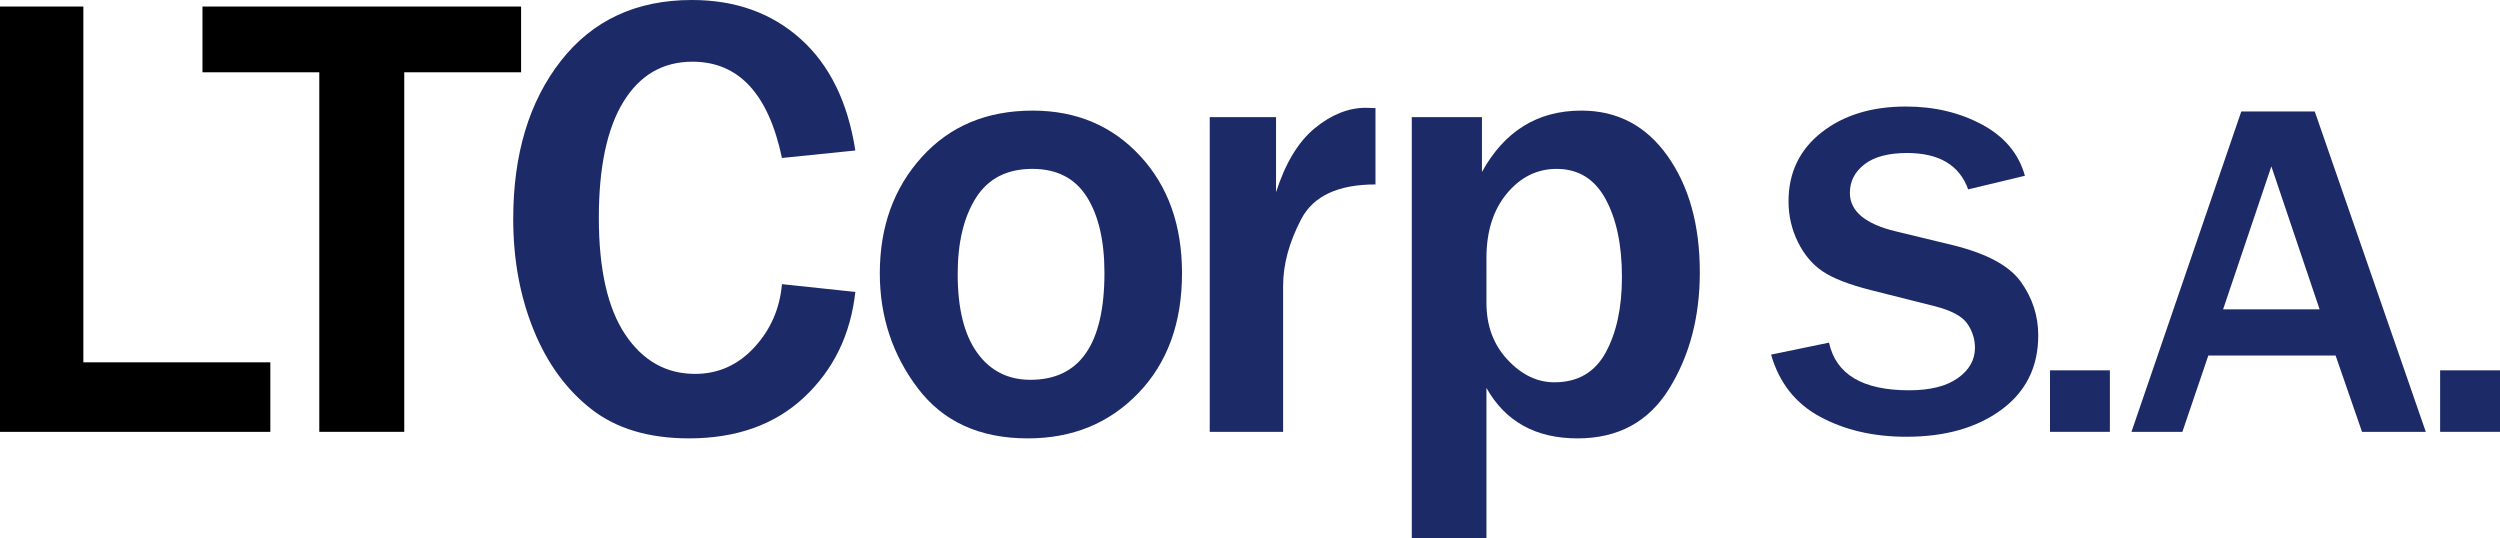 <!-- Generator: Adobe Illustrator 21.0.2, SVG Export Plug-In  -->
<svg version="1.1"
	 xmlns="http://www.w3.org/2000/svg" xmlns:xlink="http://www.w3.org/1999/xlink" xmlns:a="http://ns.adobe.com/AdobeSVGViewerExtensions/3.0/"
	 x="0px" y="0px" width="490.433px" height="105.558px" viewBox="0 0 490.433 105.558"
	 style="enable-background:new 0 0 490.433 105.558;" xml:space="preserve">
<style type="text/css">
	.st0{fill:#1C2A68;}
</style>
<defs>
</defs>
<g>
	<path d="M53.034,84.715H0V1.283h16.351v69.801h36.682V84.715z"/>
	<path d="M79.305,84.715H62.637V14.181H39.72V1.283h62.504v12.897H79.305V84.715z"/>
	<path class="st0" d="M153.399,55.743l14.396,1.528c-0.927,8.354-4.263,15.229-10.008,20.629c-5.746,5.399-13.29,8.097-22.634,8.097
		c-7.871,0-14.259-1.914-19.162-5.744c-4.903-3.831-8.681-9.025-11.332-15.586c-2.652-6.561-3.979-13.793-3.979-21.699
		c0-12.713,3.115-23.052,9.344-31.018C116.255,3.984,124.82,0,135.723,0c8.543,0,15.657,2.546,21.339,7.64
		c5.682,5.095,9.259,12.389,10.733,21.882l-14.396,1.468c-2.652-12.591-8.502-18.887-17.552-18.887
		c-5.807,0-10.322,2.619-13.541,7.854c-3.22,5.236-4.83,12.826-4.83,22.768c0,10.105,1.725,17.736,5.177,22.89
		c3.451,5.156,8.018,7.732,13.7,7.732c4.546,0,8.417-1.731,11.617-5.195C151.168,64.688,152.979,60.551,153.399,55.743z"/>
	<path class="st0" d="M201.638,85.998c-9.429,0-16.627-3.279-21.593-9.839c-4.967-6.56-7.45-14.079-7.45-22.554
		c0-9.128,2.747-16.727,8.24-22.799c5.493-6.071,12.741-9.107,21.75-9.107c8.543,0,15.562,2.955,21.054,8.863
		c5.493,5.908,8.239,13.59,8.239,23.043c0,9.739-2.852,17.572-8.554,23.501C217.621,83.034,210.392,85.998,201.638,85.998z
		 M202.142,74.508c9.68,0,14.521-6.988,14.521-20.965c0-6.315-1.158-11.297-3.473-14.944c-2.316-3.646-5.871-5.47-10.669-5.47
		c-4.968,0-8.65,1.885-11.049,5.653c-2.399,3.77-3.599,8.771-3.599,15.005c0,6.724,1.273,11.859,3.82,15.402
		C194.24,72.734,197.723,74.508,202.142,74.508z"/>
	<path class="st0" d="M251.711,84.715h-14.394V22.981h13.006v14.73c1.851-5.745,4.397-9.942,7.639-12.59
		c3.241-2.649,6.565-3.974,9.976-3.974c0.462,0,1.094,0.021,1.895,0.061v14.975c-7.325,0-12.177,2.261-14.554,6.784
		c-2.379,4.524-3.567,8.904-3.567,13.143V84.715z"/>
	<path class="st0" d="M291.6,105.558h-14.647V22.981h13.764v10.757c4.419-8.026,10.922-12.041,19.508-12.041
		c7.072,0,12.712,2.976,16.921,8.924c4.209,5.95,6.313,13.549,6.313,22.798c0,8.762-2.011,16.381-6.03,22.86
		c-4.02,6.479-10.006,9.718-17.961,9.718c-8.208,0-14.164-3.3-17.868-9.9V105.558z M291.6,59.411c0,4.482,1.378,8.201,4.137,11.155
		c2.756,2.954,5.817,4.431,9.186,4.431c4.587,0,7.944-1.946,10.069-5.837c2.125-3.891,3.189-8.831,3.189-14.822
		c0-6.274-1.074-11.378-3.222-15.311c-2.145-3.931-5.345-5.897-9.596-5.897c-3.829,0-7.081,1.61-9.755,4.828
		c-2.673,3.219-4.009,7.437-4.009,12.652V59.411z"/>
	<path class="st0" d="M347.439,69.566l11.365-2.349c1.363,6.232,6.595,9.347,15.695,9.347c4.153,0,7.349-0.798,9.584-2.394
		c2.234-1.595,3.352-3.575,3.352-5.94c0-1.719-0.506-3.308-1.522-4.766c-1.015-1.457-3.185-2.601-6.517-3.43l-12.412-3.131
		c-4.249-1.074-7.389-2.295-9.417-3.661c-2.029-1.365-3.655-3.292-4.874-5.778c-1.221-2.486-1.832-5.14-1.832-7.965
		c0-5.618,2.156-10.123,6.469-13.515c4.312-3.392,9.828-5.087,16.551-5.087c5.58,0,10.565,1.182,14.958,3.545
		c4.391,2.364,7.189,5.709,8.394,10.038l-11.128,2.67c-1.713-4.757-5.708-7.136-11.986-7.136c-3.647,0-6.429,0.736-8.346,2.21
		c-1.92,1.473-2.878,3.346-2.878,5.617c0,3.591,3.012,6.109,9.036,7.551l11.034,2.671c6.688,1.627,11.177,4.029,13.46,7.205
		c2.283,3.178,3.423,6.685,3.423,10.521c0,6.17-2.401,11.027-7.204,14.573c-4.805,3.545-11.025,5.318-18.667,5.318
		c-6.438,0-12.074-1.305-16.908-3.914C352.233,79.159,349.022,75.091,347.439,69.566z"/>
	<path class="st0" d="M413.902,72.651v12.064h-11.747V72.651H413.902z"/>
	<path class="st0" d="M475.876,84.715h-12.51l-5.183-14.964h-24.97l-5.089,14.964h-9.987l21.545-62.85h14.41L475.876,84.715z
		 M455.043,60.68l-9.463-28.04l-9.466,28.04H455.043z"/>
	<path class="st0" d="M490.433,72.651v12.064h-11.746V72.651H490.433z"/>
</g>
</svg>